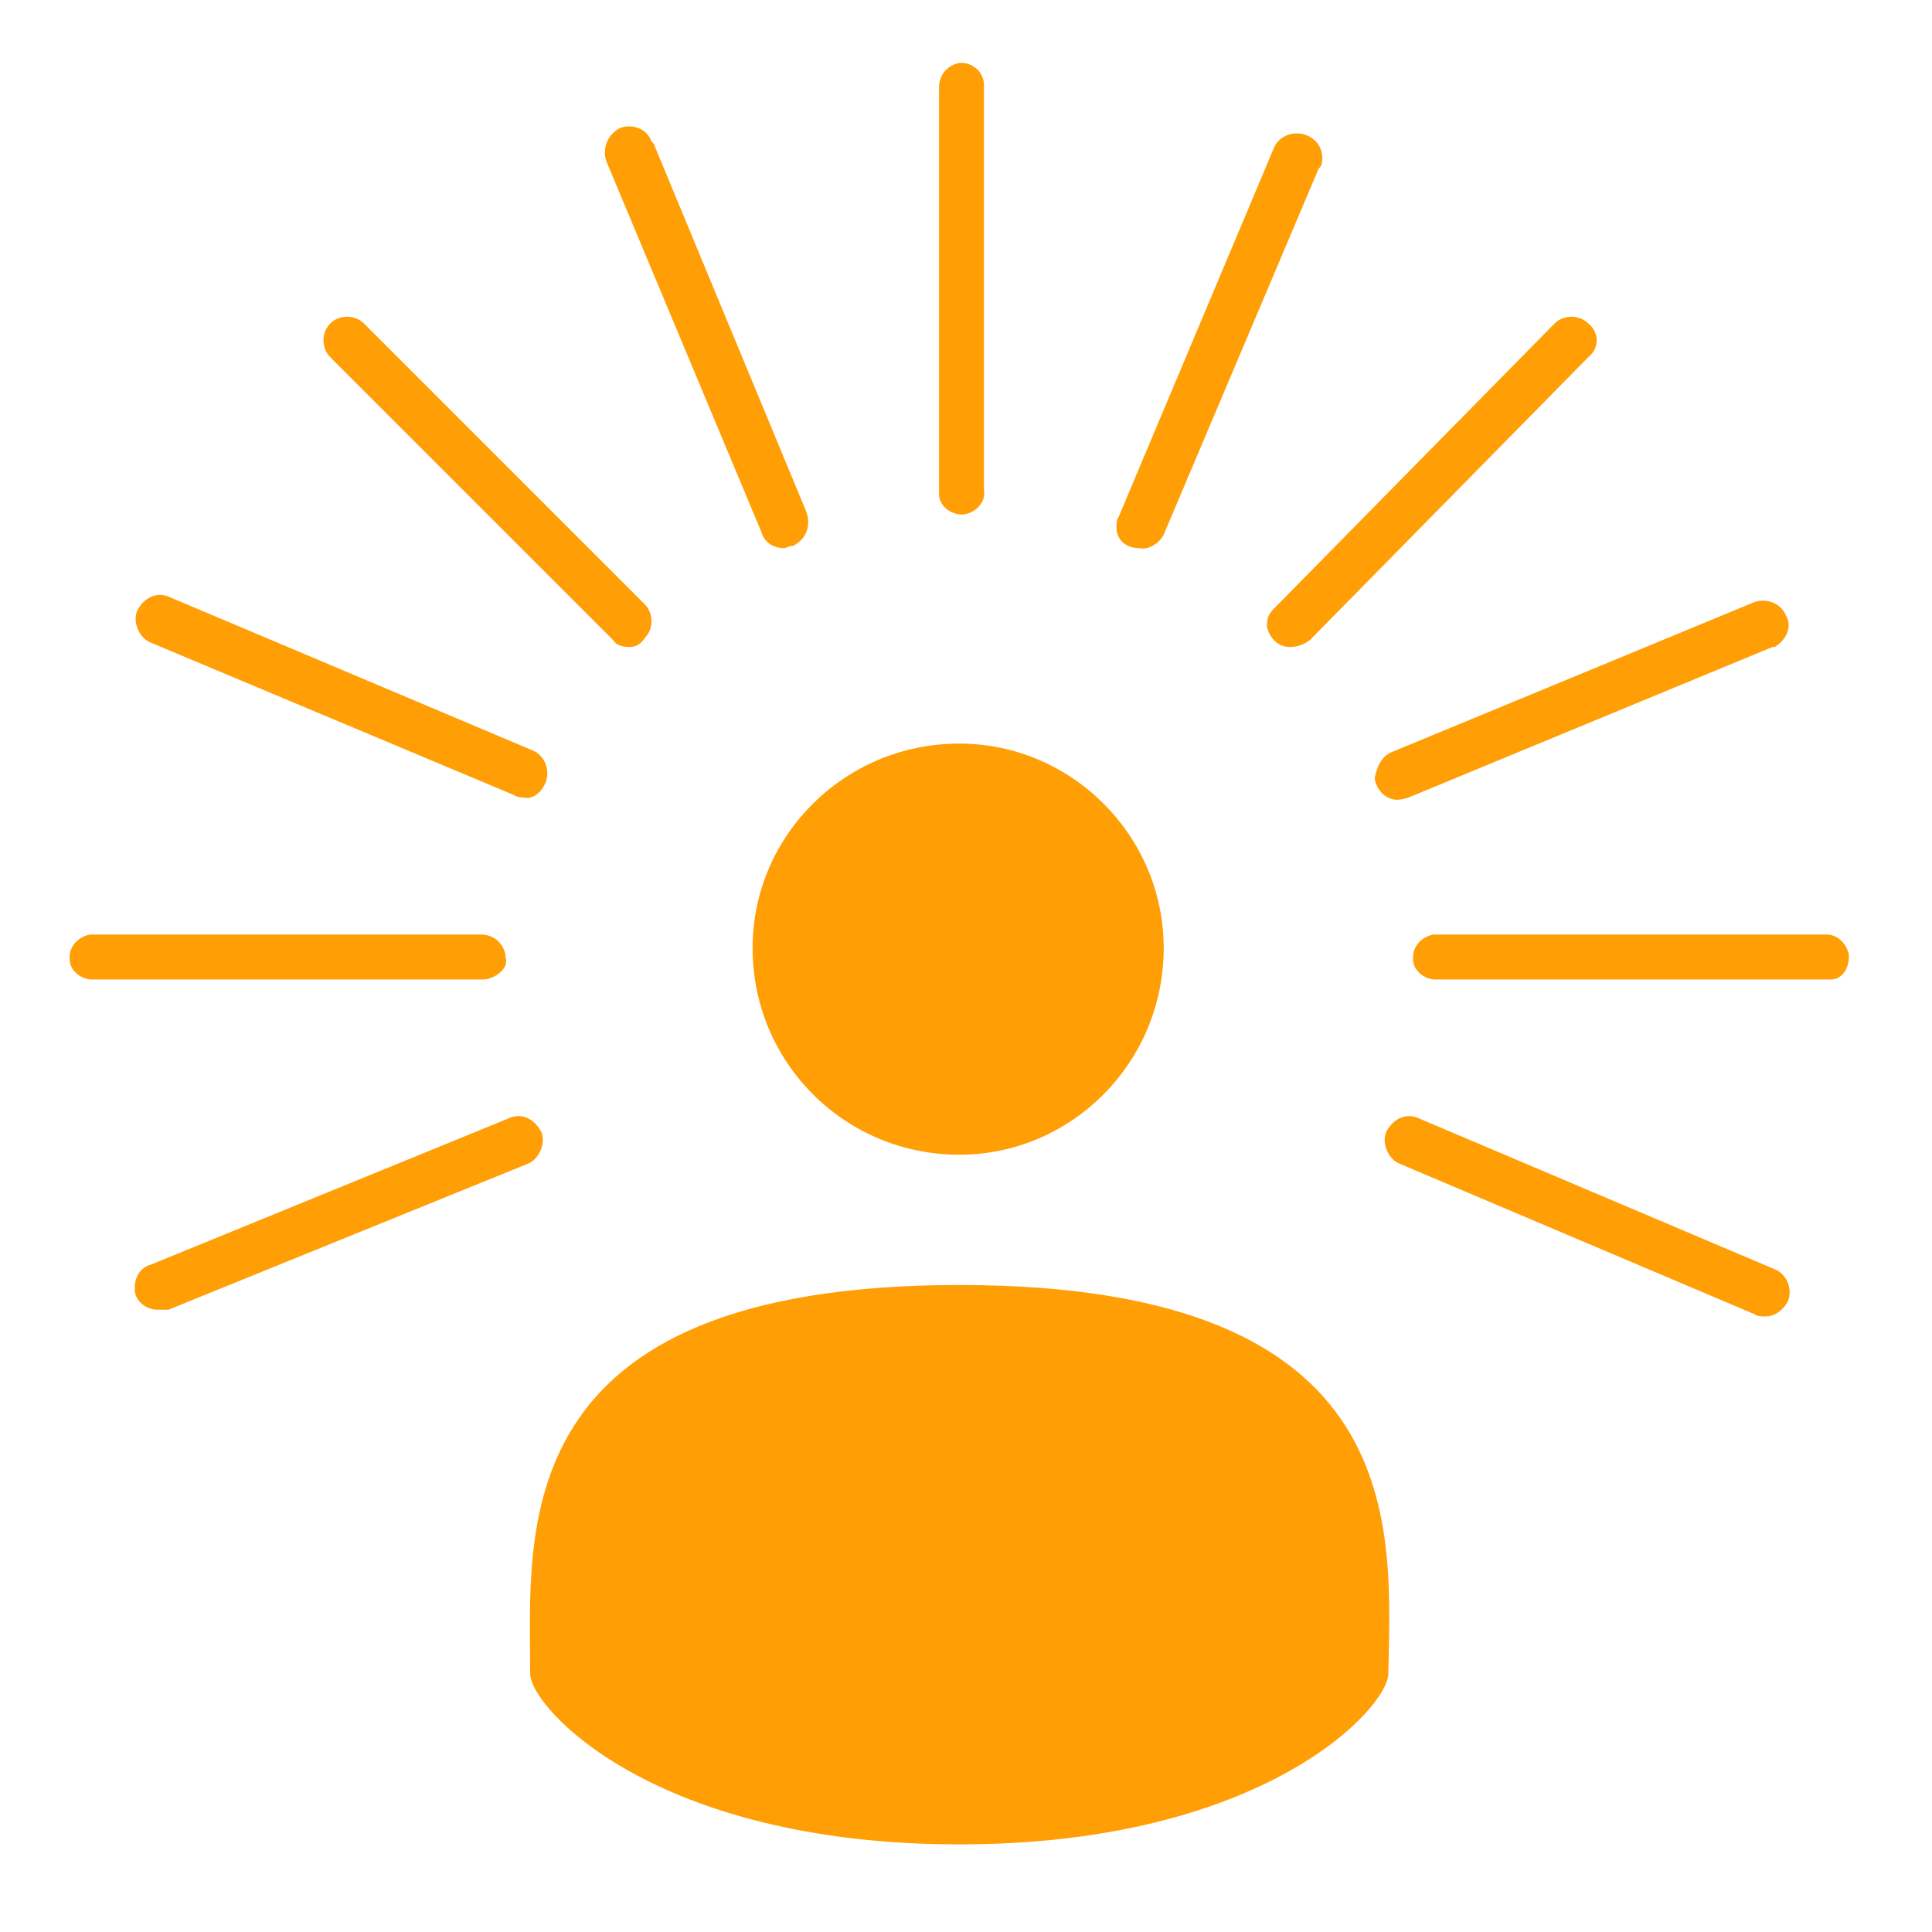 <?xml version="1.0" encoding="UTF-8"?> <svg xmlns="http://www.w3.org/2000/svg" version="1.2" viewBox="0 0 86 86" width="86" height="86"><title>MyGiftMobie-logo (1)-svg</title><style> .s0 { fill: #ff9e05 } </style><path id="Layer" fill-rule="evenodd" class="s0" d="m105.7 81.7h-2.4v-11.7h-4v-2.3h10.3v2.3h-4c0 0 0 11.7 0.1 11.7zm21.9-6.1h-6.1v6.1h-2.4v-14h2.4v5.7h6.1v-5.7h2.4v14h-2.4zm12.7-7.9h9.1v2.2h-6.7v3.4h4.1v2.3h-4.1v3.9h7.2v2.2h-9.6zm41 14.1zm0.1-7.4c0-0.5 0-1.3 0-1.7-0.2 0.5-0.4 1.1-0.6 1.7l-3.4 7.7-3.4-7.8c-0.2-0.5-0.5-1.1-0.7-1.7 0.1 0.4 0.1 1.2 0.1 1.7v7.5h-2.4v-14.1h2.4l3.6 8.3c0.2 0.3 0.3 0.7 0.4 1 0.1-0.3 0.2-0.7 0.4-1l3.6-8.3h2.3v14.1h-2.3zm18.3 7.7c-3.4 0-6.1-3.2-6.1-7.3 0-4 2.7-7.2 6.1-7.2 3.4 0 6.2 3.2 6.2 7.2 0 4.1-2.8 7.3-6.2 7.3zm3.7-7.3c0-2.7-1.6-4.9-3.7-4.9-2 0-3.6 2.2-3.6 4.9 0 2.8 1.6 5 3.6 5 2.1 0 3.7-2.2 3.7-5zm10.2-7h2.6l3.1 9.5c0.1 0.3 0.2 0.8 0.4 1.3 0.1-0.5 0.2-0.9 0.3-1.3l3.2-9.5h2.5l-4.9 14.1h-2.3zm21 0h2.4v14h-2.4zm12.9 0h9.1v2.3h-6.7v3.4h4.1v2.3h-4.1v3.8h7.1v2.3h-9.5zm-138.3-65.2l7 43.3 7-43.3h9.7v55h-6.1v-45.5l-7.6 45.6h-6.4l-7.5-45.6v45.5h-6v-55c0 0 9.9 0 9.9 0zm39.4 27l5.8-27h6.2l-8.9 36.1v18.9h-6.2v-18.9l-8.9-36.1h6.4zm41.6 4.6h-5.1v-5.8h11.2v19.5c0 6.8-3.4 10.3-10.2 10.3h-2.3c-6.8 0-10.2-3.4-10.2-10.3v-35.5c0-6.8 3.4-10.2 10.2-10.2h2.3q10.1 0 10 10v7.6h-6.1v-7.7c0.3-2-1.1-3.9-3.1-4.2-0.3-0.1-0.7-0.1-1 0h-1.9c-2-0.3-3.9 1.1-4.2 3.1 0 0.4 0 0.7 0 1.1v36.1c-0.3 2 1.1 3.9 3.1 4.2 0.4 0.1 0.7 0.1 1.1 0h2c2 0.3 3.9-1.1 4.2-3.1 0.1-0.4 0-0.7 0-1.1 0 0 0-14 0-14zm18.1-31.6v55.1h-6.3v-55.1zm22.9 0v5.9h-10.6v18.4h10.3v5.7h-10.2v25.1h-6.3v-55.1zm17.4 55.1h-6.3v-49.2h-8.3v-5.9h22.8v5.8h-8.2zm-186.8 16.8c0 1.5-5.5 7.6-19.1 7.6-13.6 0-19.1-6.1-19.1-7.6 0-6.3-1.2-17.3 19.1-17.3 20.3 0 19.2 11 19.1 17.3zm-19.1-23.1c-5.1 0-9.2-4.1-9.2-9.2 0-5 4.1-9.1 9.2-9.1 5 0 9.1 4.1 9.1 9.1 0 5.1-4.1 9.2-9.1 9.2zm21.2-7.8c-0.5 0-1-0.4-1-0.9v-0.1c0-0.5 0.4-0.9 0.9-1h17.5c0.5 0 0.9 0.4 1 0.9v0.1c0 0.5-0.3 1-0.8 1-0.1 0-0.1 0-0.2 0zm-59.8 0c-0.5 0-1-0.4-1-0.9v-0.1c0-0.5 0.4-0.9 0.9-1h17.4c0.6 0 1 0.4 1.1 0.9v0.1c0.2 0.5-0.5 1-1 1zm38.7-20.7c-0.5 0-1-0.4-1-0.9v-18.1c0-0.6 0.4-1 0.9-1.1h0.1c0.5 0 1 0.4 1 1v18c0.1 0.5-0.3 1-0.9 1.1 0 0-0.1 0-0.1 0zm35.7 35.7c0 0-0.3 0-0.4-0.1l-15.8-6.7c-0.5-0.2-0.8-0.9-0.6-1.4 0.3-0.6 0.9-0.9 1.5-0.6l15.8 6.7c0.5 0.2 0.8 0.8 0.6 1.4-0.2 0.4-0.6 0.7-1 0.7zm-55.2-23.1c0 0-0.3 0-0.4-0.1l-16.2-6.8c-0.5-0.2-0.8-0.9-0.6-1.4 0.3-0.6 0.9-0.9 1.5-0.6l16.1 6.8c0.5 0.2 0.8 0.8 0.6 1.4-0.2 0.5-0.6 0.8-1 0.7zm27.4-11.1c-0.6 0-1-0.4-1-0.9v-0.1c0 0 0-0.3 0.1-0.4l6.9-16.4c0.2-0.5 0.8-0.8 1.4-0.6 0.6 0.2 0.9 0.8 0.7 1.4q0 0-0.1 0.1l-6.9 16.3c-0.2 0.4-0.7 0.7-1.1 0.6zm-15.8 0c-0.5 0-0.9-0.3-1-0.7l-6.9-16.5c-0.2-0.5 0-1.2 0.6-1.5 0.5-0.2 1.2 0 1.4 0.6q0 0 0.1 0.1l6.8 16.4c0.2 0.6 0 1.2-0.6 1.5-0.2 0-0.3 0.1-0.4 0.1zm-27.9 33.9c-0.5 0-1-0.4-1-0.9v-0.1c0-0.5 0.3-0.9 0.7-1l15.9-6.5c0.6-0.3 1.2 0 1.5 0.6 0.2 0.5-0.1 1.2-0.6 1.4l-16 6.5h-0.5zm55.2-22.7c-0.5 0-0.9-0.4-1-0.9v-0.1c0.1-0.5 0.3-0.9 0.7-1.1l16.2-6.7c0.6-0.2 1.2 0.1 1.4 0.6 0.3 0.5 0 1.1-0.5 1.4h-0.1l-16.2 6.7c0 0-0.3 0.1-0.5 0.1zm-4.8-6.8c-0.5 0-0.9-0.4-1-0.9v-0.1c0-0.3 0.1-0.5 0.3-0.7l12.5-12.7c0.4-0.4 1.1-0.4 1.5 0 0.5 0.4 0.5 1.1 0 1.5l-12.4 12.6q-0.4 0.3-0.9 0.3zm-29.4 0c-0.3 0-0.6-0.1-0.7-0.3l-12.6-12.6c-0.4-0.4-0.4-1.1 0-1.5 0.4-0.4 1.1-0.4 1.5 0l12.5 12.5c0.4 0.4 0.4 1.1 0 1.5-0.2 0.3-0.4 0.4-0.7 0.4z"></path></svg> 